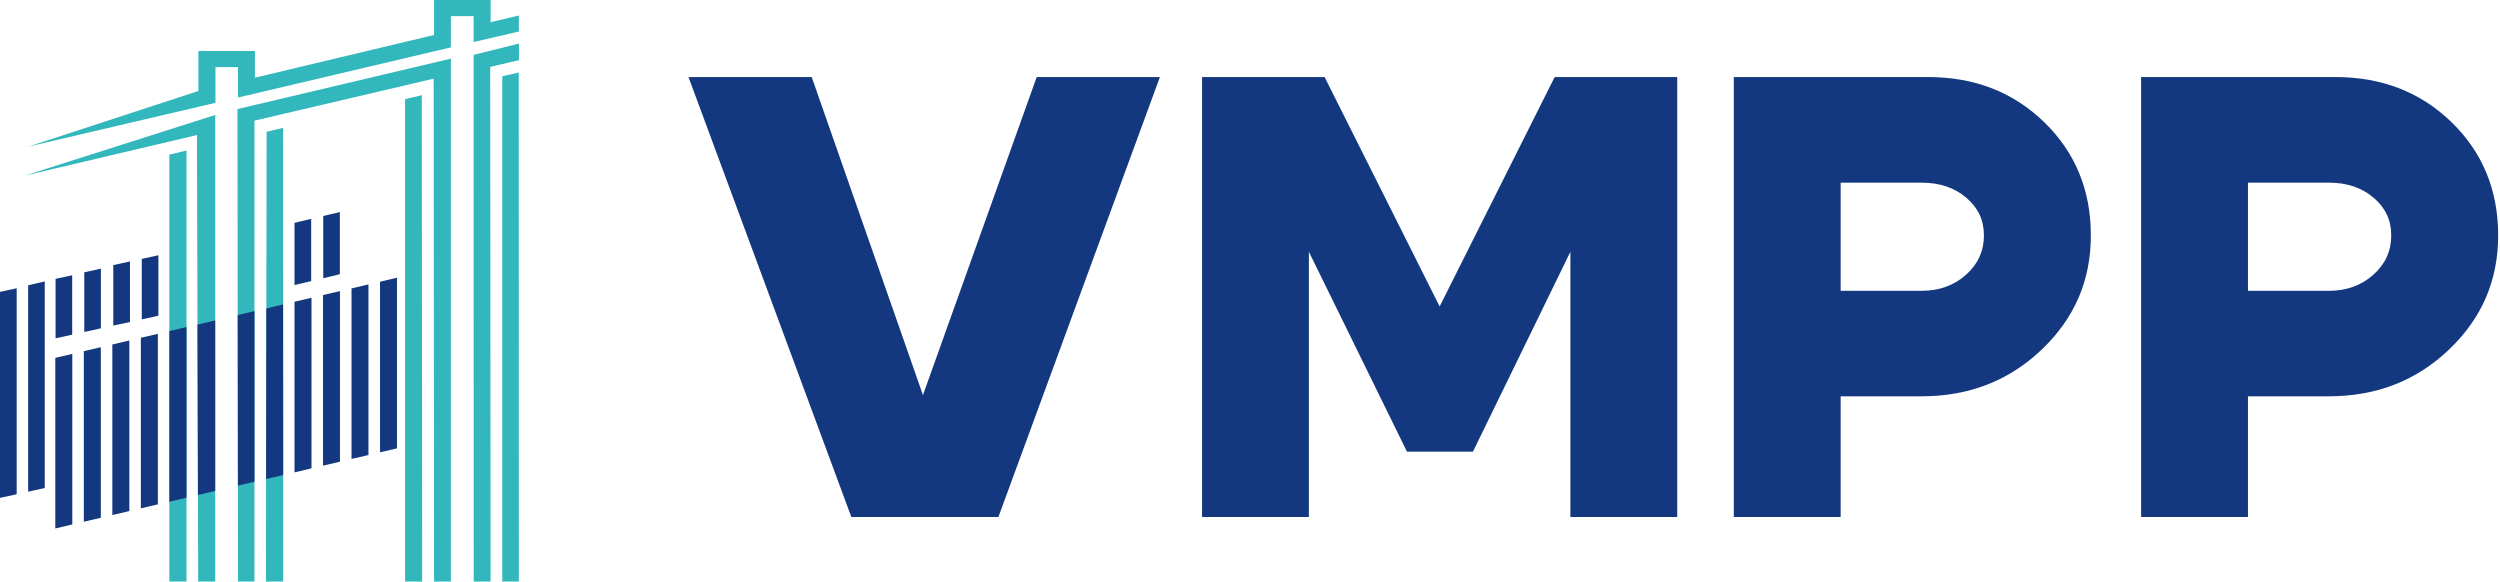 <?xml version="1.0" encoding="UTF-8"?> <svg xmlns="http://www.w3.org/2000/svg" width="391" height="91" viewBox="0 0 391 91" fill="none"><g clip-path="url(#clip0_793_3888)"><path d="M162.14 12.05H181.41L156.15 80.86H133.15L107.68 12.05H126.95L144.35 61.79L162.14 12.05Z" fill="#14387F"></path><path d="M188 80.86V12.05H207.17L225.16 47.93L243.15 12.05H262.32V80.86H245.61V39.38L230.37 70.64H220.05L204.71 39.38V80.86H188Z" fill="#14387F"></path><path d="M300.558 61.99H287.878V80.86H271.168V12.05H301.548C308.818 12.05 314.888 14.41 319.738 19.13C324.588 23.85 327.008 29.75 327.008 36.82C327.008 43.89 324.448 49.78 319.338 54.66C314.228 59.54 307.968 61.98 300.558 61.98V61.99ZM300.558 28.57H287.878V45.48H300.558C303.308 45.48 305.618 44.64 307.488 42.97C309.358 41.3 310.288 39.25 310.288 36.83C310.288 34.41 309.368 32.5 307.538 30.93C305.698 29.36 303.378 28.57 300.558 28.57Z" fill="#14387F"></path><path d="M364.261 61.99H351.581V80.86H334.871V12.05H365.251C372.521 12.05 378.591 14.41 383.441 19.13C388.291 23.85 390.711 29.75 390.711 36.82C390.711 43.89 388.151 49.78 383.041 54.66C377.931 59.54 371.671 61.98 364.261 61.98V61.99ZM364.261 28.57H351.581V45.48H364.261C367.011 45.48 369.321 44.64 371.191 42.97C373.061 41.3 373.991 39.25 373.991 36.83C373.991 34.41 373.071 32.5 371.241 30.93C369.401 29.36 367.081 28.57 364.261 28.57Z" fill="#14387F"></path><path d="M81.148 4.93V2.43L76.738 3.47V0H67.888V5.47L39.868 12.15V7.98H31.028V14.23L4.398 22.94L33.698 16.08V10.5H37.228V15.25L70.518 7.41V2.52H74.078V6.57L81.148 4.93Z" fill="#31B7BC"></path><path d="M81.129 11.34L78.559 11.93V90.95H81.149L81.129 11.34Z" fill="#31B7BC"></path><path d="M81.168 9.41V6.81L74.078 8.58L74.088 90.95H76.728L76.668 10.46L81.168 9.41Z" fill="#31B7BC"></path><path d="M70.517 90.95V9.17L37.137 17.06L37.227 90.95H39.797V18.87L67.827 12.3L67.887 90.95H70.517Z" fill="#31B7BC"></path><path d="M66.025 90.95L65.966 14.89L63.355 15.51V90.95H66.025Z" fill="#31B7BC"></path><path d="M44.268 20L41.698 20.61L41.598 90.95H44.298L44.268 20Z" fill="#31B7BC"></path><path d="M33.658 90.95V17.98L3.898 27.46L30.808 21.12L30.998 90.95H33.658Z" fill="#31B7BC"></path><path d="M29.168 90.95V23.54L26.488 24.19V90.95H29.168Z" fill="#31B7BC"></path><path d="M53.151 33.17V42.89L51.661 43.25L50.551 43.51V33.78L51.661 33.52L53.151 33.17Z" fill="#14387F"></path><path d="M48.669 34.23V43.96L47.169 44.32L46.059 44.58V34.85L47.169 34.59L48.669 34.23Z" fill="#14387F"></path><path d="M24.772 39.92V49.38L23.102 49.75L22.172 49.95V40.49L24.772 39.92Z" fill="#14387F"></path><path d="M20.329 40.89V50.36L18.609 50.73L17.719 50.92V41.46L18.609 41.27L20.329 40.89Z" fill="#14387F"></path><path d="M15.78 42.01V51.35L14.12 51.72L13.18 51.92V42.59L15.78 42.01Z" fill="#14387F"></path><path d="M11.291 43.05V52.34L9.631 52.71L8.691 52.91V43.61L11.291 43.05Z" fill="#14387F"></path><path d="M6.998 44.01V76.33L5.138 76.74L4.398 76.91V44.62L6.998 44.01Z" fill="#14387F"></path><path d="M2.61 45.08V77.3L0.64 77.73L0 77.87V45.65L0.64 45.51L2.61 45.08Z" fill="#14387F"></path><path d="M11.308 55.35V82.02L8.648 82.65V55.97L11.308 55.35Z" fill="#14387F"></path><path d="M15.769 54.3V80.98L13.109 81.6V54.92L15.769 54.3Z" fill="#14387F"></path><path d="M20.23 53.25V79.93L17.57 80.55V53.88L20.23 53.25Z" fill="#14387F"></path><path d="M24.687 52.21V78.88L22.027 79.51V52.83L24.687 52.21Z" fill="#14387F"></path><path d="M29.168 51.15V77.84L26.488 78.47V51.78L29.168 51.15Z" fill="#14387F"></path><path d="M33.657 50.11V76.78L30.957 77.42L30.887 50.77L33.657 50.11Z" fill="#14387F"></path><path d="M39.8 48.66V75.34L37.21 75.95L37.18 49.28L39.8 48.66Z" fill="#14387F"></path><path d="M44.277 47.61L44.287 74.29L41.617 74.92L41.657 48.24L44.277 47.61Z" fill="#14387F"></path><path d="M48.719 46.57V73.25L46.059 73.88V47.19L48.719 46.57Z" fill="#14387F"></path><path d="M53.169 45.53V72.21L50.52 72.83V46.14L53.169 45.53Z" fill="#14387F"></path><path d="M57.627 44.48V71.17L54.977 71.78V45.11L57.627 44.48Z" fill="#14387F"></path><path d="M62.087 43.43V70.12L59.438 70.74V44.06L62.087 43.43Z" fill="#14387F"></path></g><defs><clipPath id="clip0_793_3888"><rect width="390.7" height="90.95" fill="white"></rect></clipPath></defs></svg> 